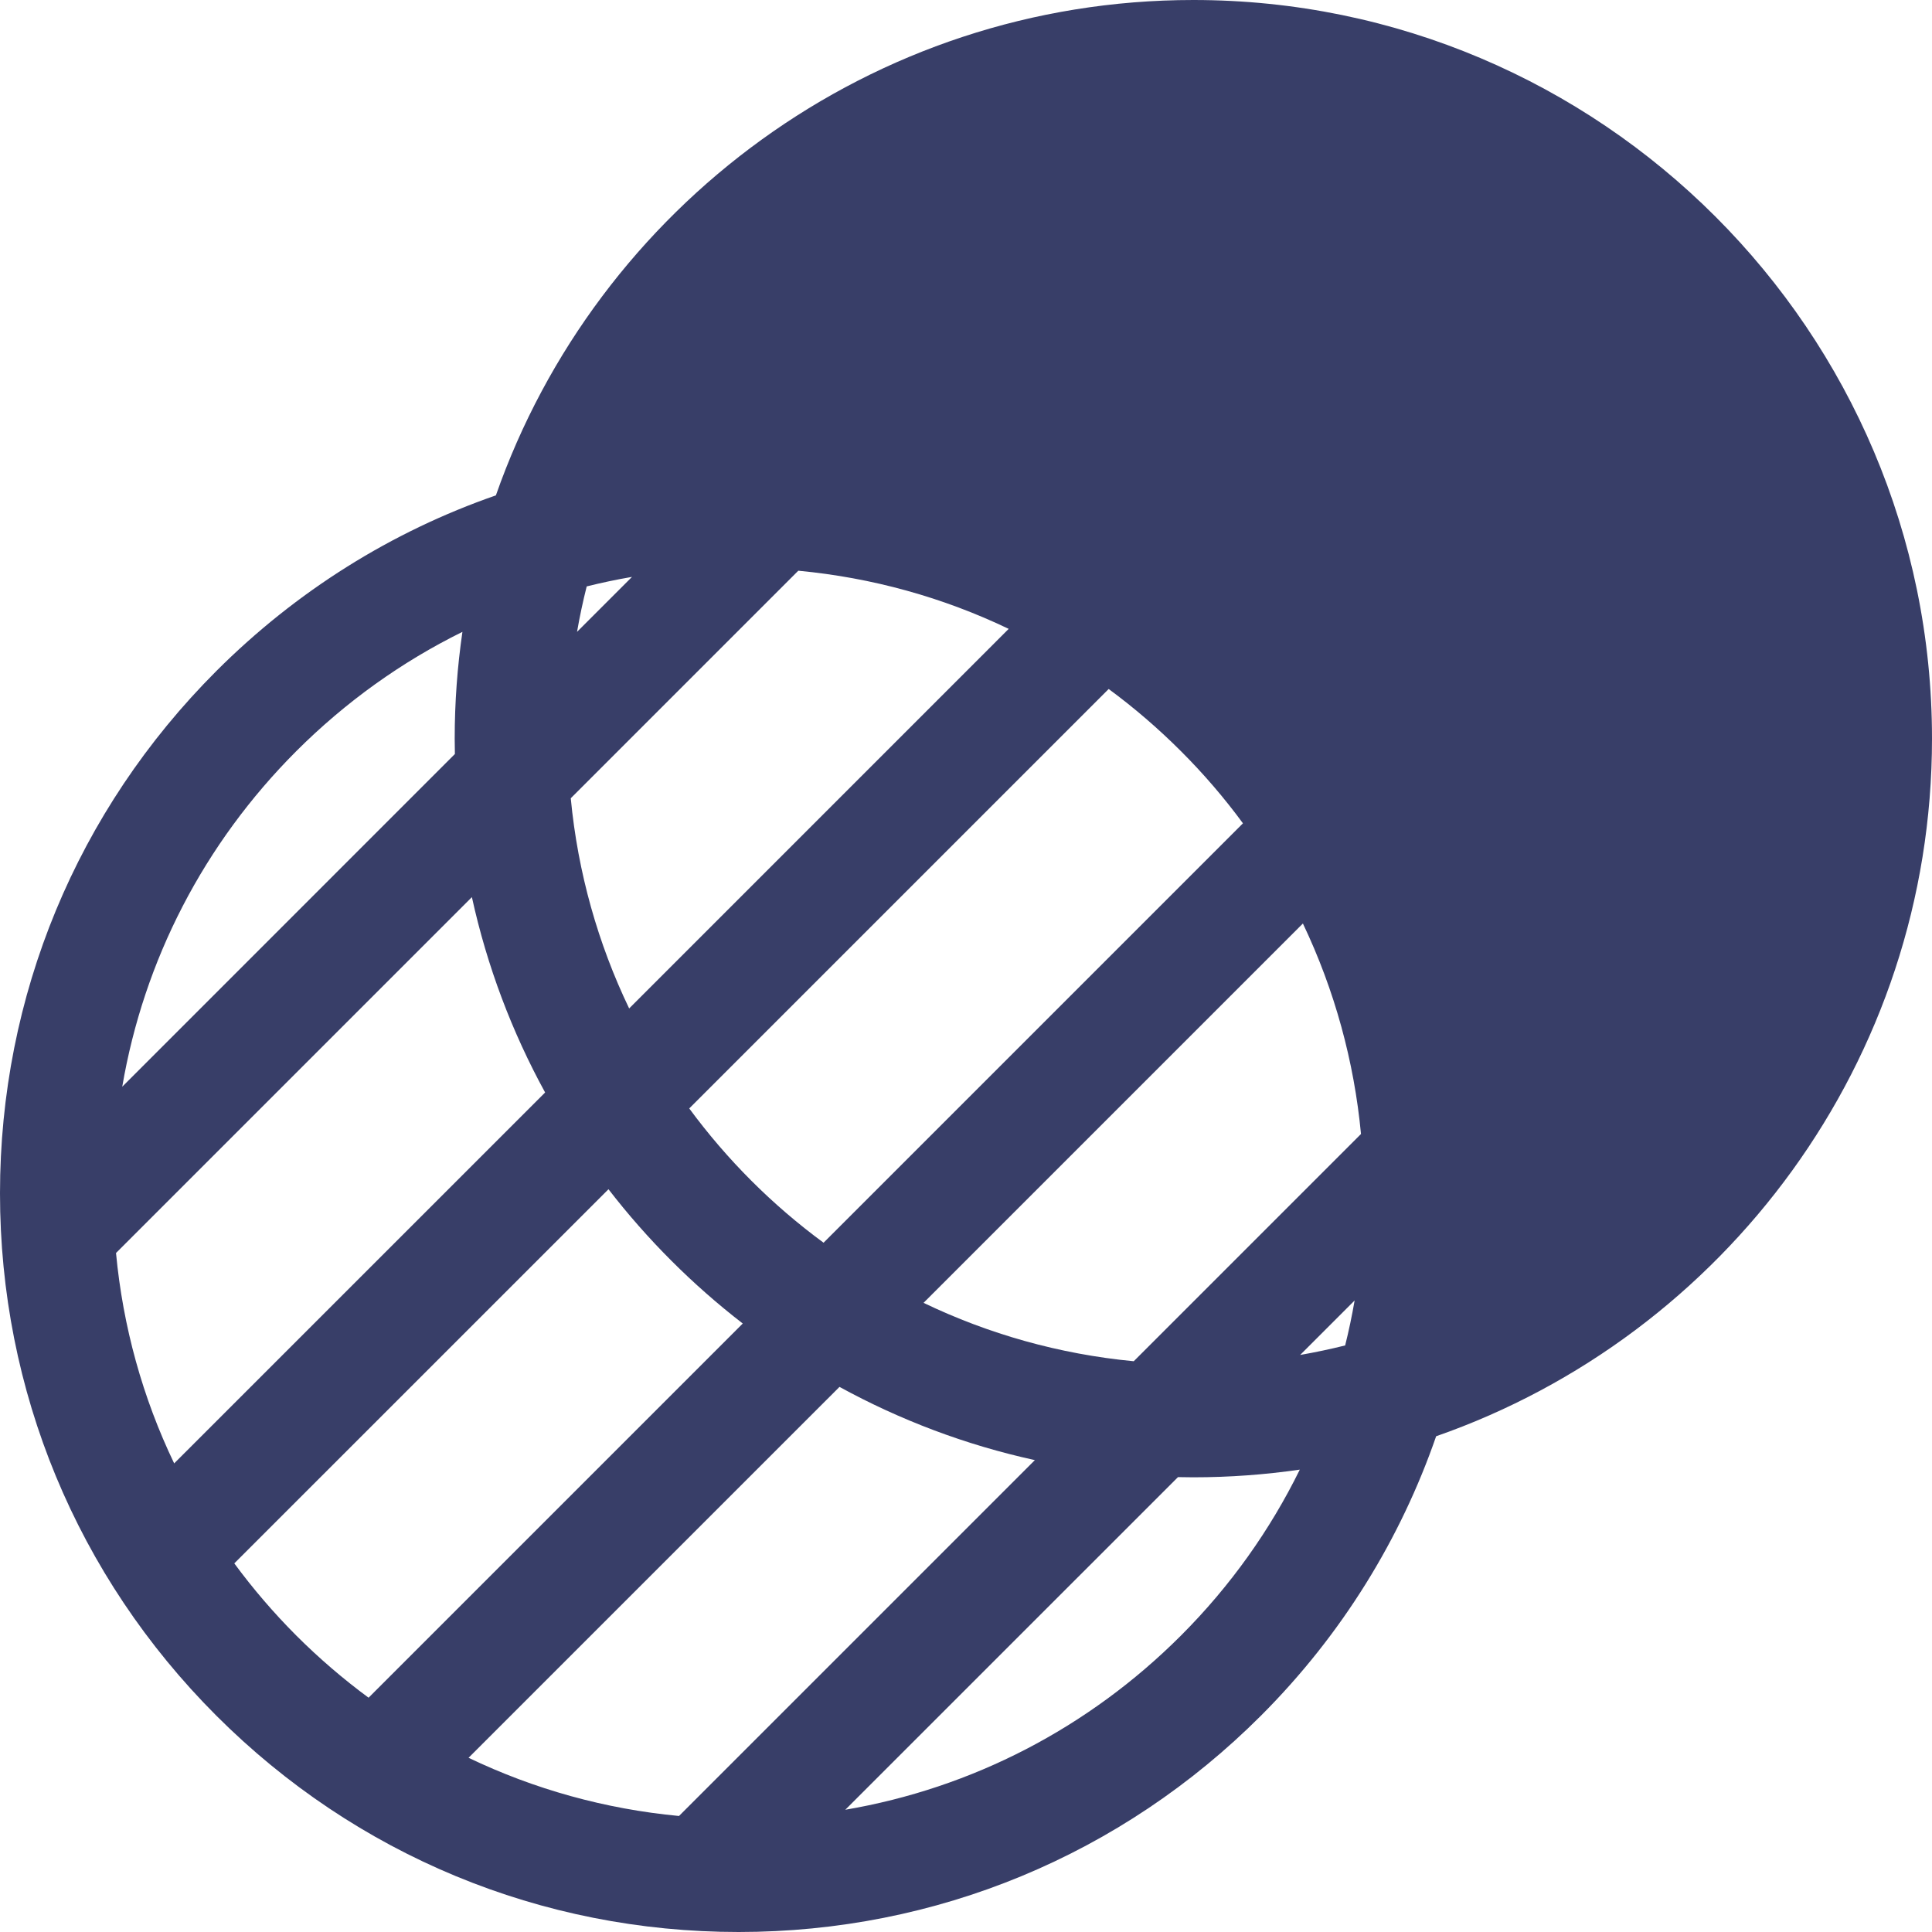 <?xml version="1.0" encoding="UTF-8"?>
<svg width="40px" height="40px" viewBox="0 0 40 40" version="1.1" xmlns="http://www.w3.org/2000/svg" xmlns:xlink="http://www.w3.org/1999/xlink">
    <!-- Generator: Sketch 59.1 (86144) - https://sketch.com -->
    <title>transparant</title>
    <desc>Created with Sketch.</desc>
    <g id="Desktop" stroke="none" stroke-width="1" fill="none" fill-rule="evenodd">
        <g id="Career---Landing" transform="translate(-552, -999)" fill="#383E68" fill-rule="nonzero">
            <g id="Why-work-with-us" transform="translate(0, 718)">
                <g id="Reasons" transform="translate(128, 217)">
                    <g id="RUPS" transform="translate(400, 0)">
                        <g id="transparant" transform="translate(24, 64)">
                            <path d="M40,15.293 C40,6.86 33.14,0 24.707,0 C18.039,0 12.354,4.291 10.267,10.256 C8.113,11.003 6.139,12.234 4.479,13.893 C1.591,16.782 0,20.622 0,24.707 C0,28.792 1.591,32.632 4.479,35.521 C7.368,38.409 11.208,40 15.293,40 C19.378,40 23.218,38.409 26.107,35.521 C27.792,33.835 29.001,31.851 29.734,29.736 C35.704,27.653 40,21.965 40,15.293 Z M14.058,37.598 C12.531,37.454 11.061,37.045 9.701,36.393 L17.381,28.714 C18.634,29.4 19.992,29.916 21.426,30.23 L14.058,37.598 Z M19.121,26.974 L26.975,19.12 C27.635,20.504 28.036,21.981 28.178,23.478 L23.473,28.183 C21.928,28.036 20.461,27.617 19.121,26.974 L19.121,26.974 Z M14.27,22.949 L22.954,14.265 C23.48,14.652 23.979,15.081 24.449,15.551 C24.922,16.023 25.35,16.523 25.734,17.046 L17.051,25.729 C15.989,24.949 15.051,24.01 14.27,22.949 Z M2.402,25.942 L9.77,18.574 C10.084,20.007 10.6,21.366 11.286,22.619 L3.606,30.298 C2.954,28.939 2.545,27.468 2.402,25.942 Z M13.085,11.944 L11.947,13.082 C12.002,12.764 12.069,12.45 12.147,12.141 C12.456,12.064 12.769,11.998 13.085,11.944 Z M11.817,16.527 L16.528,11.816 C18.054,11.96 19.524,12.368 20.884,13.02 L13.026,20.879 C12.383,19.539 11.964,18.072 11.817,16.527 Z M28.046,26.925 C27.992,27.237 27.927,27.548 27.85,27.856 C27.543,27.932 27.233,27.998 26.918,28.053 L28.046,26.925 Z M6.136,15.55 C7.157,14.53 8.317,13.702 9.574,13.082 C9.469,13.804 9.414,14.542 9.414,15.293 C9.414,15.399 9.416,15.505 9.418,15.611 L2.531,22.499 C2.978,19.88 4.219,17.468 6.136,15.55 L6.136,15.55 Z M4.851,32.368 L12.598,24.622 C13.402,25.663 14.337,26.598 15.378,27.402 L7.631,35.149 C7.106,34.762 6.606,34.333 6.136,33.864 C5.667,33.394 5.238,32.894 4.851,32.368 L4.851,32.368 Z M24.449,33.864 C22.532,35.78 20.12,37.022 17.501,37.469 L24.389,30.582 C24.495,30.584 24.601,30.586 24.707,30.586 C25.456,30.586 26.191,30.531 26.911,30.427 C26.301,31.668 25.481,32.832 24.449,33.864 L24.449,33.864 Z" id="Shape"></path>
                        </g>
                    </g>
                </g>
            </g>
        </g>
    </g>
</svg>